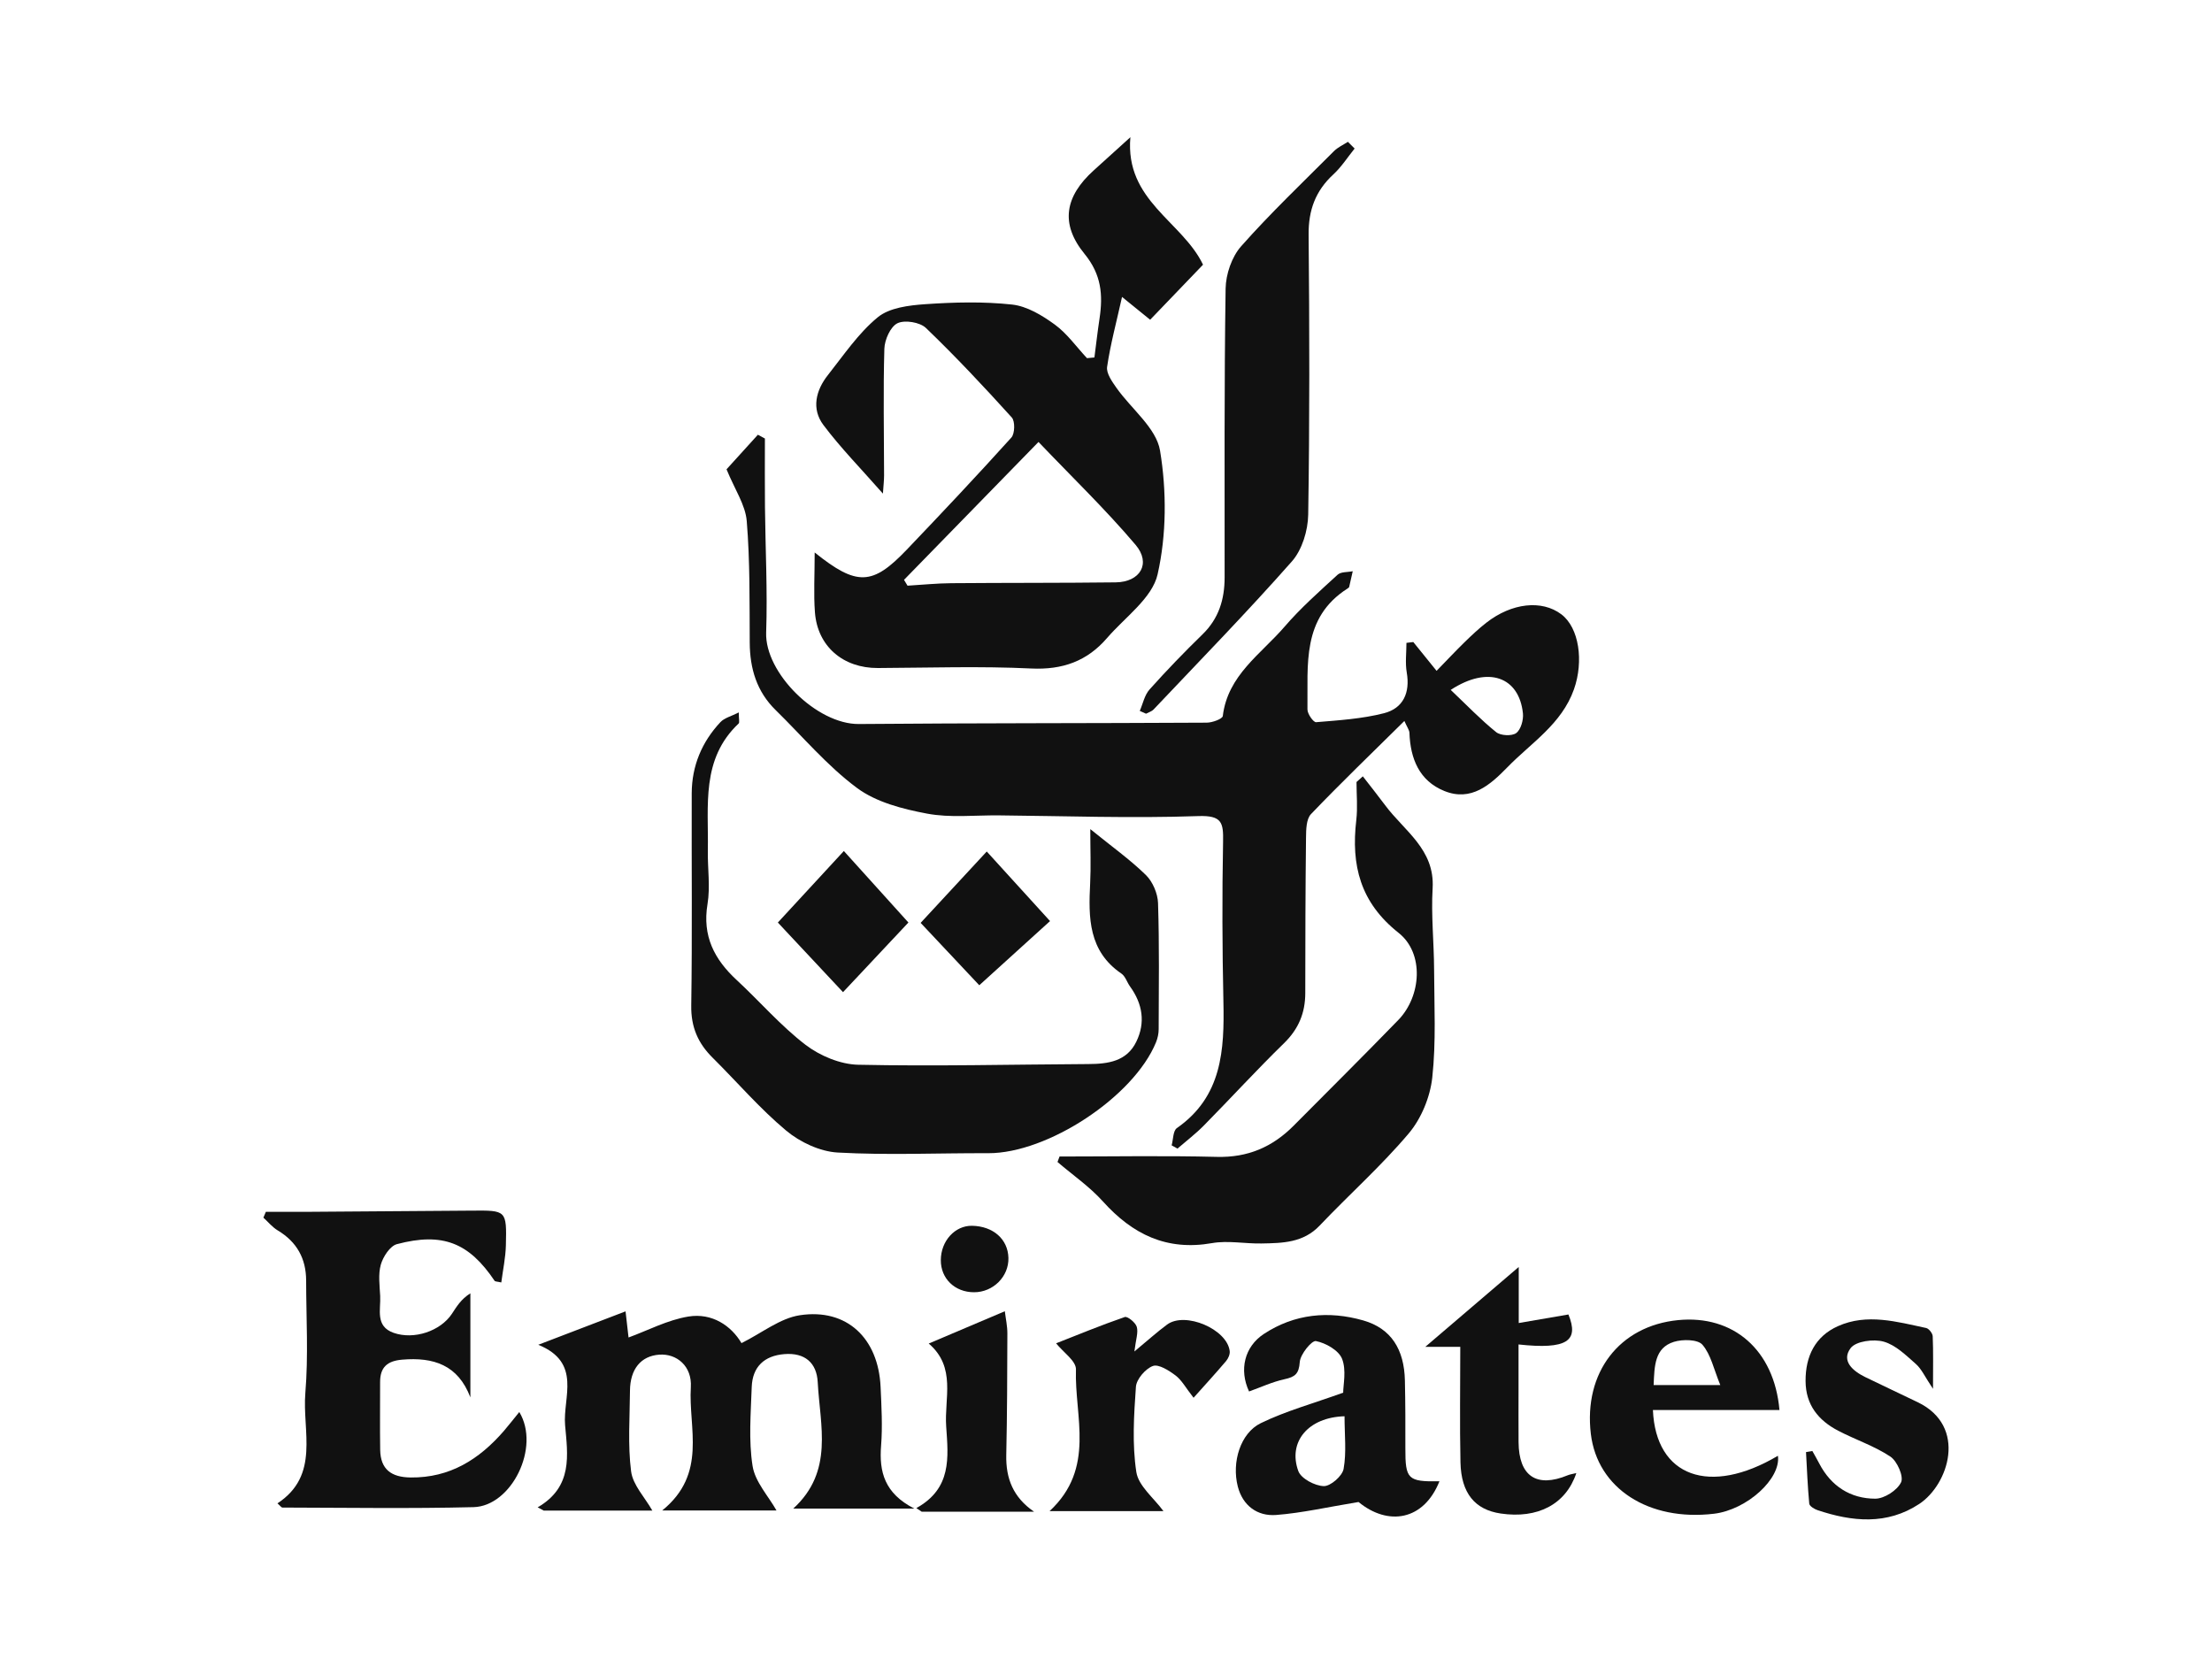 <?xml version="1.0" encoding="utf-8"?>
<!-- Generator: Adobe Illustrator 23.0.1, SVG Export Plug-In . SVG Version: 6.00 Build 0)  -->
<svg version="1.1" id="Layer_1" xmlns="http://www.w3.org/2000/svg" xmlns:xlink="http://www.w3.org/1999/xlink" x="0px" y="0px"
	 viewBox="0 0 800 600" style="enable-background:new 0 0 800 600;" xml:space="preserve">
<style type="text/css">
	.st0{fill:#111111;}
	.st1{fill-rule:evenodd;clip-rule:evenodd;fill:#111111;}
</style>
<g>
	<path class="st0" d="M511.14,232.2c2.64,3.27,5.29,6.54,8.42,10.42c3.71-3.81,6.82-7.14,10.07-10.31c2.53-2.47,5.12-4.92,7.91-7.09
		c9.22-7.2,20.08-8.36,27.12-3.06c6.46,4.85,8.17,17.01,4.58,27.15c-4.46,12.59-15.46,19.33-24.08,28.19
		c-6.18,6.35-13.1,12.5-22.8,8.57c-9.05-3.66-12.29-11.67-12.62-21.05c-0.04-0.98-0.8-1.94-1.83-4.27
		c-11.69,11.55-22.97,22.4-33.78,33.69c-1.7,1.78-1.76,5.58-1.79,8.45c-0.22,18.76-0.26,37.52-0.27,56.28
		c-0.01,7.16-2.41,12.97-7.67,18.1c-9.93,9.68-19.29,19.93-29.03,29.81c-2.95,2.99-6.33,5.56-9.52,8.32
		c-0.71-0.39-1.41-0.78-2.11-1.17c0.59-2.12,0.49-5.25,1.88-6.23c16.39-11.43,17.22-28.25,16.84-45.83
		c-0.41-19.2-0.49-38.43-0.12-57.64c0.14-6.98-0.32-9.69-9.02-9.38c-24.02,0.84-48.1-0.04-72.15-0.26
		c-8.66-0.08-17.54,0.94-25.92-0.64c-8.78-1.65-18.35-4.11-25.31-9.28c-10.81-8.02-19.69-18.64-29.41-28.15
		c-6.85-6.71-9.32-15-9.38-24.39c-0.09-14.67,0.12-29.39-1.08-43.98c-0.48-5.87-4.35-11.46-7.31-18.72
		c2.79-3.07,7.06-7.79,11.34-12.5c0.85,0.46,1.7,0.91,2.54,1.37c0,8.22-0.07,16.44,0.02,24.66c0.15,15.18,0.95,30.37,0.43,45.53
		c-0.5,14.54,18.3,33.19,33.52,33.06c41.94-0.36,83.88-0.25,125.82-0.49c2.02-0.01,5.69-1.35,5.81-2.41
		c1.78-14.76,13.8-22.38,22.33-32.29c5.83-6.77,12.59-12.75,19.2-18.81c1.2-1.1,3.61-0.87,5.47-1.26c-0.42,1.89-0.83,3.78-1.29,5.67
		c-0.06,0.22-0.35,0.42-0.57,0.57c-16.71,10.62-14.3,27.68-14.52,43.76c-0.02,1.59,2.16,4.68,3.12,4.6
		c8.23-0.69,16.62-1.21,24.58-3.25c6.91-1.78,9.48-7.38,8.21-14.72c-0.6-3.48-0.11-7.14-0.11-10.72
		C509.48,232.43,510.31,232.32,511.14,232.2 M524.67,249.51c5.84,5.54,10.84,10.77,16.44,15.28c1.6,1.29,5.66,1.49,7.24,0.34
		c1.69-1.25,2.68-4.76,2.44-7.12C549.43,244.9,538.34,240.58,524.67,249.51"/>
	<path class="st0" d="M405.8,107.39c-2.04,9.17-4.21,17.16-5.4,25.3c-0.34,2.32,1.78,5.29,3.36,7.55
		c5.37,7.64,14.43,14.53,15.79,22.75c2.4,14.58,2.36,30.4-0.89,44.74c-1.95,8.61-11.8,15.49-18.27,23.01
		c-7.21,8.37-16.09,11.57-27.44,11.03c-18.45-0.89-36.97-0.26-55.46-0.17c-12.56,0.06-21.84-7.83-22.76-20.16
		c-0.5-6.67-0.09-13.4-0.09-21.63c15.31,12.3,20.94,11.93,33.33-1.04c12.76-13.36,25.43-26.81,37.8-40.52
		c1.28-1.42,1.38-5.9,0.16-7.26c-10.04-11.09-20.28-22.03-31.06-32.38c-2.18-2.09-7.67-2.98-10.3-1.7
		c-2.54,1.24-4.63,5.97-4.73,9.23c-0.44,15.24-0.12,30.51-0.1,45.77c0,1.75-0.21,3.5-0.42,6.61c-7.88-8.97-15.26-16.48-21.53-24.82
		c-4.37-5.83-2.75-12.52,1.63-18.05c5.73-7.24,11.02-15.15,18.03-20.9c4.23-3.48,11.31-4.33,17.22-4.74
		c10.43-0.72,21.04-0.99,31.39,0.14c5.37,0.59,10.86,3.91,15.4,7.22c4.47,3.25,7.82,8.05,11.66,12.16c0.89-0.09,1.8-0.17,2.69-0.25
		c0.61-4.72,1.15-9.45,1.86-14.15c1.27-8.48,0.67-15.84-5.41-23.28c-8.95-10.93-7.1-20.84,3.29-30.22
		c3.78-3.41,7.56-6.84,13.27-12.01c-2.01,22.98,18.79,30.44,26.27,46.11c-6.44,6.71-12.6,13.12-19.12,19.91
		C412.38,112.73,408.98,109.97,405.8,107.39 M375.59,159.84c-16.93,17.36-32.78,33.61-48.64,49.87c0.42,0.7,0.84,1.4,1.27,2.11
		c5.27-0.31,10.55-0.86,15.82-0.9c19.82-0.17,39.65-0.06,59.47-0.3c8.85-0.11,12.89-6.83,7.2-13.56
		C399.81,184.2,387.6,172.44,375.59,159.84"/>
	<path class="st0" d="M267.19,257.66c0,2.49,0.34,3.64-0.05,4.01c-13.67,12.87-10.84,29.73-11.14,45.81
		c-0.12,6.51,0.93,13.17-0.12,19.5c-1.92,11.53,2.45,19.96,10.53,27.44c8.37,7.75,15.9,16.54,24.91,23.44
		c5.22,3.99,12.58,7.08,19.06,7.22c27.74,0.59,55.51-0.1,83.26-0.25c7.08-0.04,13.85-0.94,17.32-8.08
		c3.37-6.92,2.27-13.7-2.24-19.94c-1.12-1.54-1.71-3.72-3.16-4.71c-11.91-8.13-11.93-20.18-11.29-32.63
		c0.31-6.02,0.05-12.08,0.05-19.61c7.75,6.29,14.37,11,20.11,16.61c2.47,2.42,4.28,6.68,4.39,10.16c0.49,15.19,0.27,30.4,0.23,45.6
		c0,1.59-0.37,3.27-0.97,4.75c-8.07,19.72-39.22,40.17-60.67,40.09c-18.16-0.07-36.35,0.77-54.45-0.24
		c-6.41-0.36-13.61-3.74-18.63-7.93c-9.56-7.98-17.75-17.58-26.63-26.39c-5.28-5.24-7.82-11.1-7.7-18.82
		c0.38-25.6,0.09-51.2,0.17-76.8c0.04-9.89,3.65-18.53,10.37-25.71C261.98,259.63,264.45,259.06,267.19,257.66"/>
	<path class="st0" d="M383.2,418.27c18.97,0,37.94-0.35,56.89,0.13c11.17,0.29,20.11-3.56,27.76-11.26
		c12.63-12.72,25.36-25.36,37.85-38.23c8.38-8.62,9.43-24.17,0.12-31.53c-13.9-10.99-17.22-24.49-15.3-40.78
		c0.53-4.53,0.08-9.18,0.08-13.77c0.76-0.69,1.52-1.37,2.28-2.06c2.69,3.47,5.43,6.9,8.05,10.42c6.9,9.31,18.03,15.96,17.2,30.05
		c-0.58,9.74,0.49,19.56,0.53,29.35c0.05,13.06,0.75,26.22-0.66,39.14c-0.77,7.01-3.95,14.77-8.47,20.14
		c-9.94,11.79-21.58,22.13-32.24,33.36c-5.95,6.28-13.47,6.35-21.07,6.49c-5.96,0.11-12.1-1.14-17.87-0.13
		c-16.41,2.89-28.76-3.17-39.48-15.09c-4.81-5.34-10.9-9.53-16.41-14.25C382.71,419.59,382.95,418.93,383.2,418.27"/>
	<path class="st0" d="M235.93,546.33h-39.28c-0.74-0.39-1.47-0.79-2.2-1.18c12.88-7.44,10.85-19.07,9.92-29.75
		c-0.86-9.96,6.19-22.61-9.7-29.04c11.03-4.22,20.71-7.93,31.57-12.09c0.43,3.73,0.83,7.22,1.08,9.45
		c6.94-2.53,14.07-6.33,21.62-7.57c8.64-1.42,15.55,3.37,19.23,9.61c7.41-3.68,13.94-9.01,21.12-10.09
		c16.98-2.57,28.39,8.31,29.19,25.96c0.32,7.07,0.73,14.2,0.18,21.23c-0.75,9.43,1.22,17.22,11.99,22.73H286.9
		c14.74-13.48,9.66-30.02,8.84-45.7c-0.36-7.03-4.68-10.74-12.03-10.16c-7.34,0.58-11.57,4.61-11.84,11.9
		c-0.33,9.53-1.16,19.25,0.31,28.56c0.9,5.73,5.69,10.84,8.65,16.09h-41.33c16.42-13.34,9.42-29.79,10.35-44.56
		c0.48-7.67-5.15-12.25-11.42-11.79c-6.61,0.48-10.53,5.18-10.59,13.05c-0.07,9.74-0.82,19.59,0.41,29.18
		C228.89,537.08,233.21,541.52,235.93,546.33"/>
	<path class="st0" d="M187.81,510.68c7.74,12.74-2.81,34.05-16.56,34.4c-23.02,0.57-46.07,0.19-69.1,0.15c-0.4,0-0.8-0.65-1.8-1.52
		c15.47-10.17,8.93-26.11,10.08-39.9c1.12-13.46,0.31-27.09,0.29-40.65c-0.01-7.96-3.35-14.01-10.27-18.16
		c-1.95-1.17-3.47-3.06-5.19-4.63c0.3-0.7,0.6-1.39,0.89-2.09c4.71,0,9.41,0.03,14.12,0c20.13-0.14,40.26-0.28,60.4-0.44
		c12.47-0.11,12.6-0.13,12.29,12.54c-0.11,4.46-1.07,8.9-1.66,13.44c-1.49-0.35-2.22-0.3-2.43-0.61
		c-9.27-13.76-18.76-17.62-35.32-13.25c-2.49,0.66-5,4.54-5.82,7.4c-1,3.53-0.42,7.57-0.23,11.38c0.25,4.89-1.87,10.91,4.83,13.29
		c7.41,2.62,16.96-0.63,21.09-6.85c1.73-2.61,3.3-5.32,6.7-7.43v37.63c-4.49-11.77-13.35-14.6-24.68-13.64
		c-5.38,0.45-7.98,2.75-7.97,8.11c0.02,8.17-0.1,16.35,0.03,24.52c0.12,7.11,4.09,9.9,11.01,9.98c14.22,0.16,24.83-6.57,33.74-16.85
		C183.99,515.47,185.62,513.36,187.81,510.68"/>
	<path class="st0" d="M489.92,53.72c-2.54,3.14-4.75,6.64-7.69,9.35c-6.45,5.94-9.03,12.93-8.95,21.75
		c0.31,33.76,0.39,67.53-0.15,101.29c-0.09,5.75-2.2,12.74-5.9,16.93c-16.16,18.31-33.23,35.8-50.02,53.55
		c-0.69,0.72-1.81,1.03-2.73,1.53c-0.76-0.34-1.51-0.68-2.27-1.01c1.14-2.61,1.73-5.73,3.54-7.75c6.15-6.88,12.57-13.53,19.18-19.96
		c5.87-5.72,7.96-12.64,7.97-20.54c0.02-34.82-0.17-69.65,0.36-104.47c0.08-5.21,2.22-11.49,5.61-15.32
		c10.62-11.99,22.26-23.07,33.59-34.42c1.4-1.4,3.34-2.26,5.03-3.36C488.3,52.09,489.11,52.91,489.92,53.72"/>
	<path class="st0" d="M520.59,535.73c-5.67,14.24-18.57,16.27-29.26,7.49c-11.25,1.85-20.46,3.97-29.77,4.69
		c-6.83,0.53-12.11-3.38-13.89-10.28c-2.27-8.83,0.95-19.33,8.3-22.92c9.08-4.42,19-7.13,29.81-11.03c0-2.83,1.22-8.09-0.4-12.24
		c-1.2-3.06-5.89-5.73-9.45-6.42c-1.52-0.3-5.65,4.76-5.85,7.57c-0.3,4.31-1.74,5.4-5.51,6.22c-4.41,0.96-8.59,2.92-12.83,4.43
		c-3.65-7.8-1.67-16.19,5.35-20.8c11.11-7.31,23.48-8.45,35.94-4.89c10.11,2.89,14.82,10.47,15.07,21.72
		c0.18,8.16,0.19,16.33,0.17,24.5C508.24,534.97,509.12,535.92,520.59,535.73 M486.27,512.21c-13.16,0.37-20.55,9.29-16.72,19.81
		c0.99,2.72,5.97,5.36,9.21,5.45c2.44,0.07,6.71-3.65,7.17-6.22C487.01,525.29,486.27,518.99,486.27,512.21"/>
	<path class="st0" d="M643.57,509.96H597.8c1.03,24.18,20.6,31.13,45.21,16.54c1.15,8.31-11.23,19.54-23.1,20.96
		c-23.67,2.83-42.2-9.17-44.56-28.86c-2.65-22.17,10.29-39.07,31.54-41.16C626.85,475.48,641.65,488.18,643.57,509.96
		 M598.06,500.93h24.11c-2.35-5.71-3.4-11.03-6.47-14.6c-1.69-1.95-7.16-2.02-10.32-1.03C598.43,487.48,598.35,493.92,598.06,500.93
		"/>
	<path class="st0" d="M655.46,524.77c0.84,1.51,1.71,3,2.5,4.53c4.27,8.22,11.32,12.71,20.26,12.72c3.26,0,7.94-3.02,9.33-5.93
		c1.01-2.11-1.41-7.65-3.87-9.29c-5.79-3.85-12.62-6.1-18.86-9.35c-7.17-3.74-11.77-9.36-11.81-17.97
		c-0.05-9,3.48-16.17,11.69-19.85c10.54-4.73,21.34-1.59,31.92,0.66c0.99,0.21,2.32,1.92,2.37,2.98c0.24,5.5,0.11,11.01,0.11,19.02
		c-2.95-4.38-4.13-7.16-6.17-8.96c-3.58-3.15-7.36-6.91-11.69-8.11c-3.63-1.02-10.04-0.17-11.93,2.34c-3.5,4.65,0.82,8.3,5.3,10.49
		c6.32,3.09,12.71,6.05,19.04,9.12c17.93,8.68,11.11,29.73,0.47,36.75c-11.66,7.69-24.25,6.45-36.8,2.24
		c-1.17-0.39-2.89-1.46-2.98-2.35c-0.59-6.2-0.82-12.43-1.17-18.64L655.46,524.77z"/>
	<path class="st0" d="M381.95,485.83c7.6-2.98,16.13-6.51,24.83-9.51c1-0.35,3.9,2,4.35,3.55c0.6,2.07-0.34,4.58-0.86,8.91
		c4.95-4.1,8.26-7.11,11.85-9.75c6.51-4.78,21.67,1.66,22.62,9.61c0.14,1.15-0.52,2.67-1.31,3.6c-3.67,4.33-7.51,8.52-11.76,13.28
		c-2.84-3.62-4.27-6.37-6.51-8.06c-2.39-1.8-6.14-4.2-8.21-3.43c-2.69,1-5.93,4.76-6.13,7.53c-0.73,10.25-1.39,20.75,0.15,30.82
		c0.77,5.05,6.33,9.37,9.8,14.13h-41.17c16.73-15.54,8.97-34.16,9.53-51.24C389.23,492.23,384.51,489.03,381.95,485.83"/>
	<path class="st0" d="M515.46,487.12c11.9-10.18,22.39-19.14,33.81-28.9v20.27c6.59-1.14,12.2-2.09,17.97-3.09
		c3.91,9.53-0.42,12.76-18.04,10.84v15.76c0,6.53-0.04,13.05,0.01,19.58c0.09,12.31,6.52,16.62,17.76,11.98
		c0.88-0.37,1.87-0.48,3.13-0.8c-3.78,11.32-14.01,16.6-27.38,14.62c-9.28-1.38-14.27-7.32-14.52-18.47
		c-0.3-13.79-0.07-27.6-0.07-41.8H515.46z"/>
	<path class="st0" d="M335.89,485.91c8.67-3.68,17.56-7.45,27.52-11.68c0.32,2.64,0.93,5.35,0.92,8.06
		c-0.04,14.64-0.08,29.28-0.4,43.91c-0.19,8.53,2.5,15.33,10.04,20.52h-40.64c-0.64-0.43-1.28-0.87-1.92-1.3
		c12.86-7.12,11.57-18.31,10.79-29.52C341.48,505.74,345.93,494.5,335.89,485.91"/>
	<path class="st0" d="M354.17,356.33c-5.44-5.79-13.33-14.18-21.21-22.56c7.92-8.55,15.94-17.21,23.91-25.81
		c7.63,8.39,15.71,17.27,22.89,25.16C371.43,340.68,362.72,348.58,354.17,356.33"/>
	<path class="st0" d="M281.32,333.65c7.98-8.65,15.98-17.33,23.87-25.87c7.68,8.5,15.59,17.26,23.35,25.86
		c-7.88,8.4-15.94,16.98-23.65,25.19C297.26,350.68,289.35,342.23,281.32,333.65"/>
	<path class="st0" d="M351.56,443.32c7.65,0.15,12.97,4.84,13.15,11.61c0.18,6.74-5.51,12.43-12.43,12.43
		c-6.95,0-12.06-4.94-12.02-11.63C340.28,448.81,345.38,443.21,351.56,443.32"/>
</g>
</svg>
